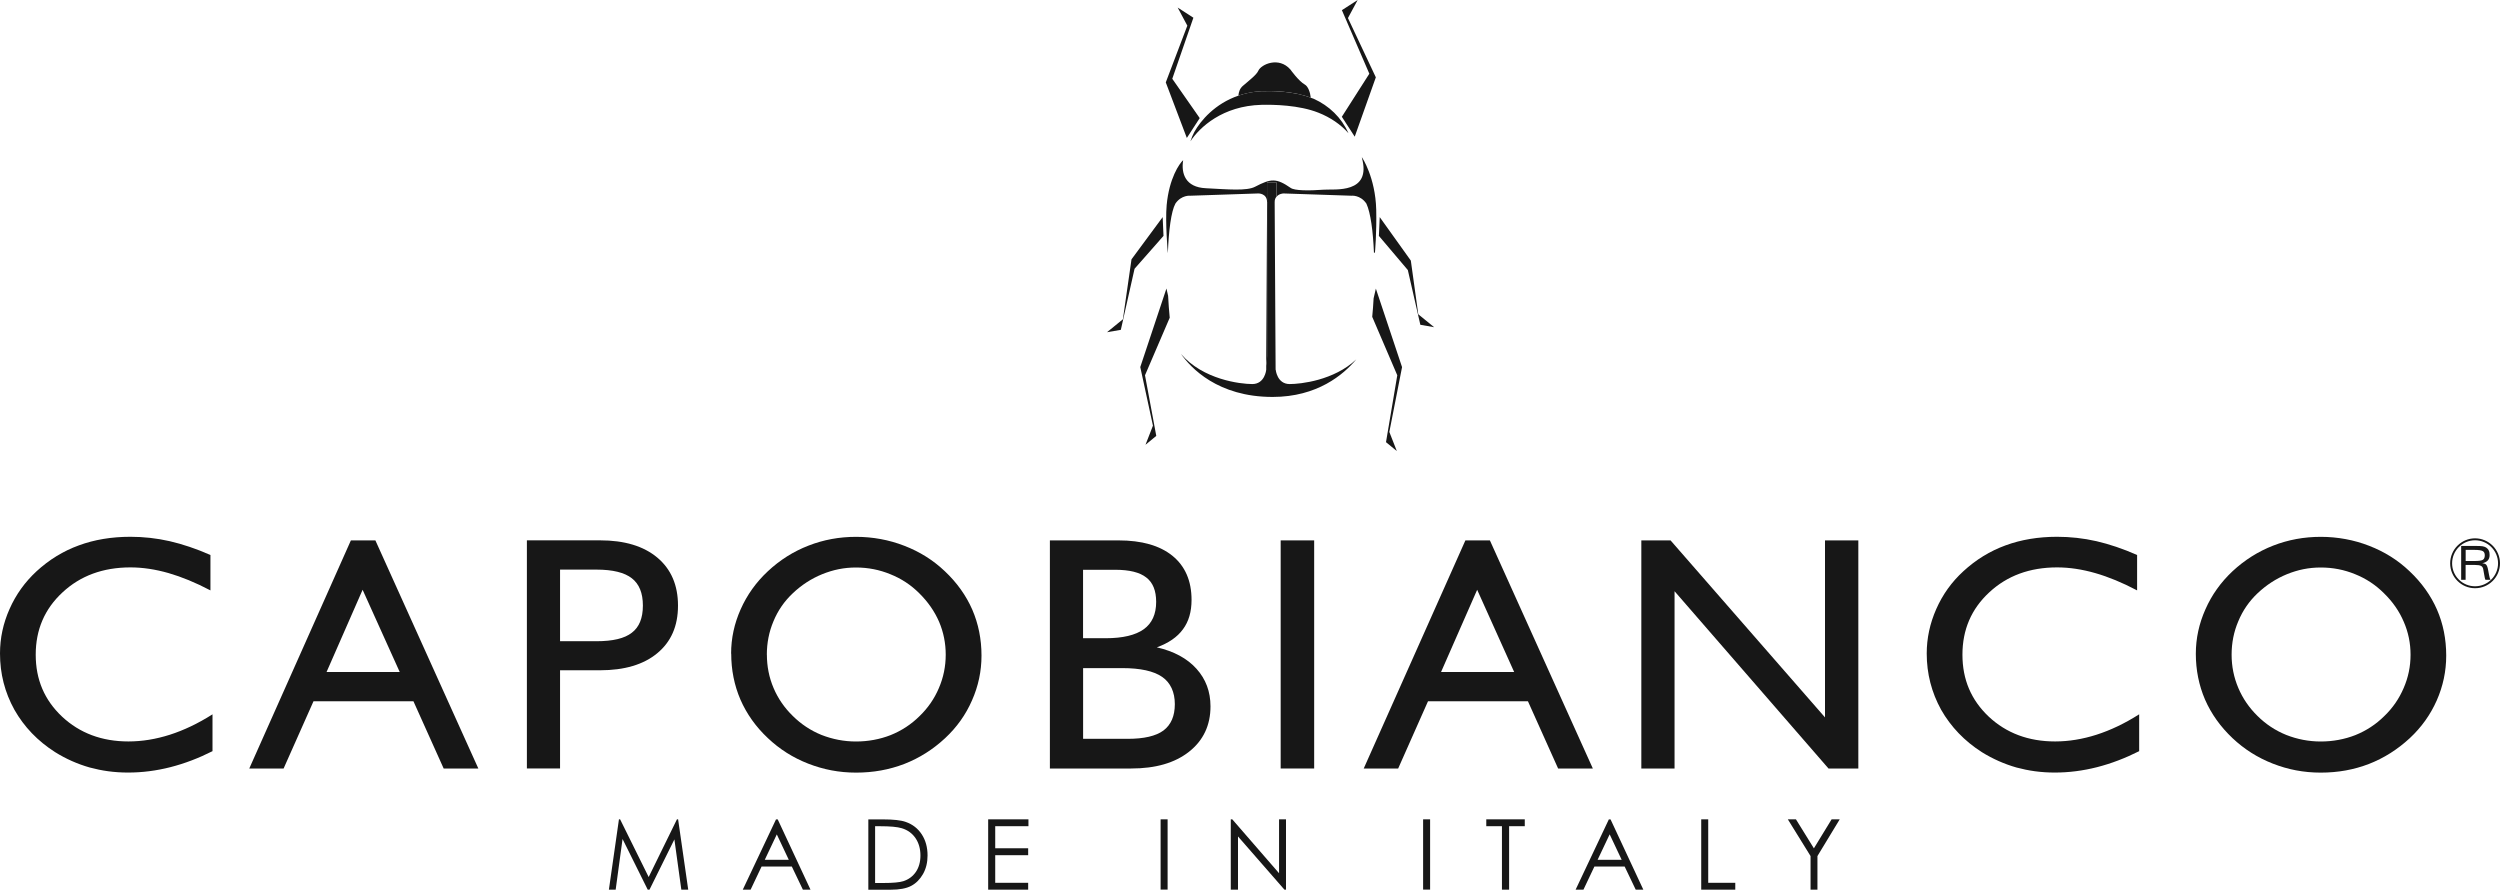 <svg viewBox="0 0 450 160.14" xmlns="http://www.w3.org/2000/svg" data-name="Layer 1" id="Layer_1">
  <defs>
    <style>
      .cls-1 {
        fill-rule: evenodd;
      }

      .cls-1, .cls-2 {
        fill: #171717;
      }
    </style>
  </defs>
  <path d="M445.51,105.88c-2.47,0-4.48-2.01-4.48-4.48s2.01-4.5,4.48-4.5,4.49,2.02,4.49,4.5-2.01,4.48-4.49,4.48Zm0-8.63c-2.28,0-4.13,1.86-4.13,4.15s1.85,4.13,4.13,4.13,4.14-1.85,4.14-4.13-1.86-4.15-4.14-4.15Z" class="cls-2"></path>
  <path d="M443.01,104.35v-6.08h2.71c.52,0,.91,.02,1.16,.06,.26,.05,.46,.13,.63,.23,.2,.14,.36,.3,.47,.54,.11,.22,.15,.49,.15,.8,0,.41-.11,.74-.33,.98-.21,.24-.55,.41-1.01,.51,.33,.02,.56,.09,.71,.24,.15,.16,.28,.48,.37,1.01l.15,.81c.06,.25,.09,.46,.13,.59,.06,.13,.09,.24,.14,.32h-.91c-.05-.07-.07-.17-.11-.31-.04-.12-.07-.31-.1-.53l-.18-1.01c-.04-.31-.17-.52-.39-.64-.21-.12-.6-.18-1.14-.18h-1.65v2.67h-.82Zm.82-3.37h1.58c.77,0,1.28-.07,1.51-.22,.23-.15,.34-.42,.34-.81,0-.36-.12-.62-.36-.75-.24-.14-.73-.22-1.5-.22h-1.58v2Z" class="cls-2"></path>
  <path d="M38.25,128.58v6.63c-2.47,1.25-5,2.22-7.58,2.88-2.55,.65-5.09,.97-7.61,.97s-4.72-.32-6.91-.91c-2.21-.63-4.28-1.55-6.22-2.76-3.14-2-5.59-4.55-7.34-7.64-1.73-3.12-2.59-6.49-2.59-10.12,0-2.76,.57-5.43,1.72-8.01,1.15-2.61,2.78-4.87,4.88-6.81,2.26-2.07,4.78-3.62,7.59-4.64,2.79-1.03,5.89-1.55,9.29-1.55,2.37,0,4.72,.26,7.06,.79,2.33,.54,4.78,1.36,7.34,2.49v6.37c-2.68-1.41-5.2-2.44-7.55-3.12-2.35-.67-4.64-1.02-6.85-1.02-4.93,0-9.01,1.5-12.23,4.5-3.22,2.98-4.82,6.72-4.82,11.21s1.57,8.16,4.74,11.15c3.18,2.97,7.16,4.47,11.95,4.47,2.46,0,4.95-.41,7.46-1.21,2.52-.81,5.07-2.02,7.67-3.67" class="cls-1"></path>
  <path d="M58.78,120.96h13.17l-6.68-14.8-6.49,14.8Zm-13.91,17.37l18.29-41.06h4.41l18.53,41.06h-6.24l-5.44-12.1h-17.99l-5.38,12.1h-6.18Z" class="cls-1"></path>
  <path d="M100.81,115.42h6.56c2.94,0,5.05-.5,6.36-1.53,1.33-1,1.99-2.64,1.99-4.89s-.66-3.88-1.99-4.91c-1.31-1.03-3.43-1.56-6.36-1.56h-6.56v12.88Zm-5.97,22.9v-41.06h13.15c4.41,0,7.85,1.03,10.33,3.11,2.47,2.07,3.72,4.95,3.72,8.64s-1.25,6.51-3.72,8.56c-2.48,2.06-5.92,3.08-10.33,3.08h-7.18v17.67h-5.97Z" class="cls-1"></path>
  <path d="M138.04,117.84c0,2.09,.39,4.1,1.2,6,.8,1.89,1.96,3.57,3.47,5.04,1.48,1.46,3.19,2.61,5.16,3.41,2,.78,4.06,1.18,6.22,1.18s4.28-.39,6.22-1.15c1.96-.79,3.7-1.92,5.22-3.43,1.51-1.46,2.67-3.15,3.47-5.04,.82-1.9,1.23-3.91,1.23-6s-.4-4.06-1.19-5.92c-.82-1.89-2.01-3.6-3.57-5.14-1.51-1.51-3.25-2.65-5.21-3.43-1.94-.8-4.01-1.21-6.18-1.21s-4.12,.41-6.1,1.21c-1.95,.8-3.71,1.94-5.28,3.43-1.51,1.42-2.67,3.09-3.47,5.02-.81,1.91-1.2,3.93-1.2,6.04m-6.43-.2c0-2.74,.57-5.4,1.72-7.98,1.15-2.59,2.78-4.87,4.9-6.85,2.15-2.01,4.58-3.55,7.31-4.61,2.71-1.06,5.56-1.58,8.56-1.58s5.95,.54,8.69,1.61c2.76,1.06,5.18,2.58,7.28,4.57,2.2,2.07,3.84,4.39,4.95,6.92,1.1,2.55,1.66,5.3,1.66,8.28,0,2.8-.57,5.5-1.72,8.08-1.12,2.57-2.73,4.82-4.82,6.77-2.19,2.04-4.64,3.59-7.36,4.65-2.71,1.04-5.59,1.56-8.67,1.56s-5.87-.55-8.63-1.62c-2.74-1.07-5.15-2.6-7.24-4.58-2.18-2.04-3.82-4.36-4.95-6.94-1.11-2.58-1.66-5.35-1.66-8.28" class="cls-1"></path>
  <path d="M194.96,120.25v12.74h8.03c2.93,0,5.07-.5,6.42-1.49,1.38-1.03,2.06-2.62,2.06-4.76s-.77-3.87-2.3-4.91c-1.51-1.04-3.9-1.57-7.16-1.57h-7.05Zm-5.98,18.08v-41.06h12.35c4.2,0,7.44,.93,9.72,2.78,2.28,1.86,3.43,4.51,3.43,7.93,0,2.12-.5,3.88-1.54,5.28-1.03,1.42-2.59,2.49-4.71,3.26,3.08,.71,5.45,1.99,7.13,3.85,1.69,1.87,2.53,4.13,2.53,6.78,0,3.4-1.29,6.13-3.86,8.16-2.56,2.02-6.02,3.02-10.42,3.02h-14.63Zm5.98-23.45h4.07c3.07,0,5.36-.55,6.85-1.62,1.49-1.07,2.23-2.72,2.23-4.92,0-2.02-.59-3.49-1.79-4.4-1.17-.92-3.03-1.38-5.6-1.38h-5.77v12.33Z" class="cls-1"></path>
  <rect height="41.06" width="6.03" y="97.27" x="230.52" class="cls-2"></rect>
  <path d="M259.39,120.96h13.16l-6.66-14.8-6.5,14.8Zm-13.92,17.37l18.3-41.06h4.41l18.53,41.06h-6.25l-5.43-12.1h-17.99l-5.37,12.1h-6.2Z" class="cls-1"></path>
  <polygon points="295.44 138.33 295.44 97.27 300.7 97.27 328.5 129.13 328.5 97.27 334.5 97.27 334.5 138.33 329.13 138.33 301.42 106.42 301.42 138.33 295.44 138.33" class="cls-1"></polygon>
  <path d="M385.05,128.58v6.63c-2.48,1.25-5,2.22-7.58,2.88-2.55,.65-5.09,.97-7.6,.97s-4.72-.32-6.91-.91c-2.2-.63-4.27-1.55-6.22-2.76-3.13-2-5.58-4.55-7.34-7.64-1.72-3.12-2.59-6.49-2.59-10.12,0-2.76,.58-5.43,1.72-8.01,1.15-2.61,2.77-4.87,4.89-6.81,2.25-2.07,4.78-3.62,7.57-4.64,2.8-1.03,5.9-1.55,9.29-1.55,2.38,0,4.74,.26,7.07,.79,2.33,.54,4.78,1.36,7.33,2.49v6.37c-2.67-1.41-5.18-2.44-7.55-3.12-2.34-.67-4.63-1.02-6.85-1.02-4.92,0-9,1.5-12.22,4.5-3.22,2.98-4.82,6.72-4.82,11.21s1.57,8.16,4.73,11.15c3.17,2.97,7.16,4.47,11.95,4.47,2.46,0,4.94-.41,7.45-1.21,2.52-.81,5.08-2.02,7.67-3.67" class="cls-1"></path>
  <path d="M401.69,117.84c0,2.09,.4,4.1,1.21,6,.8,1.89,1.96,3.57,3.46,5.04,1.47,1.46,3.19,2.61,5.17,3.41,1.98,.78,4.05,1.18,6.21,1.18s4.28-.39,6.22-1.15c1.96-.79,3.7-1.92,5.22-3.43,1.52-1.46,2.67-3.15,3.48-5.04,.83-1.9,1.24-3.91,1.24-6s-.41-4.06-1.22-5.92c-.8-1.89-1.98-3.6-3.56-5.14-1.51-1.51-3.24-2.65-5.19-3.43-1.94-.8-4.01-1.21-6.19-1.21s-4.12,.41-6.1,1.21c-1.95,.8-3.7,1.94-5.28,3.43-1.5,1.42-2.66,3.09-3.46,5.02-.82,1.91-1.21,3.93-1.21,6.04m-6.44-.2c0-2.74,.58-5.4,1.73-7.98,1.14-2.59,2.77-4.87,4.88-6.85,2.16-2.01,4.6-3.55,7.31-4.61,2.72-1.06,5.58-1.58,8.57-1.58s5.96,.54,8.7,1.61c2.75,1.06,5.18,2.58,7.27,4.57,2.2,2.07,3.84,4.39,4.95,6.92,1.11,2.55,1.66,5.3,1.66,8.28,0,2.8-.57,5.5-1.71,8.08-1.14,2.57-2.75,4.82-4.84,6.77-2.2,2.04-4.65,3.59-7.36,4.65-2.7,1.04-5.58,1.56-8.67,1.56s-5.89-.55-8.63-1.62c-2.74-1.07-5.15-2.6-7.25-4.58-2.16-2.04-3.82-4.36-4.95-6.94-1.11-2.58-1.66-5.35-1.66-8.28" class="cls-1"></path>
  <path d="M227.91,65.81c.18-.98,.18-1.81,.18-1.81l-.02-18.53h-.05c-.04,7.58-.1,17.56-.11,20.34" class="cls-2"></path>
  <path d="M209.96,51.93l-4.71,14.14,2.28,10.55-1.34,3.44,1.94-1.6-2.03-10.91,4.45-10.36c-.12-1.22-.22-2.54-.29-3.94l-.3-1.31Z" class="cls-2"></path>
  <polygon points="209.28 39.08 203.67 46.68 202.12 57.47 199.26 59.8 201.75 59.37 204.22 48.38 209.43 42.46 209.28 39.08" class="cls-2"></polygon>
  <polygon points="213.63 24.83 215.95 21.26 211.01 14.18 214.81 3.19 211.98 1.36 213.72 4.62 209.84 14.83 213.63 24.83" class="cls-2"></polygon>
  <polygon points="243.85 24.6 247.65 13.92 242.63 3.25 244.38 0 241.54 1.83 246.48 13.27 241.53 21.02 243.85 24.6" class="cls-2"></polygon>
  <path d="M247.66,51.93l-.41,1.77c-.06,1.17-.15,2.29-.25,3.33l4.51,10.52-2.03,12.04,1.95,1.6-1.35-3.44,2.29-11.67-4.72-14.15Z" class="cls-2"></path>
  <polygon points="255.29 56.57 253.95 46.91 248.35 39.08 248.2 42.46 253.41 48.61 255.66 58.46 258.15 58.9 255.29 56.57" class="cls-2"></polygon>
  <path d="M214.27,35.23l12.24-.41s1.53-.03,1.56,1.51v-3.49s1.73,0,1.73,0v2.54c.45-.53,1.21-.56,1.21-.56l12.23,.41s1.61-.2,2.71,1.42c.77,1.66,1.2,5.04,1.36,8.83h.18s.33-3.64,.23-7.75c-.15-5.81-2.54-9.37-2.54-9.37h-.05c1.82,6.6-4.92,5.64-6.79,5.78-2.84,.21-5.31,.18-6.01-.31-2.62-1.81-3.57-1.7-6.43-.21-1.5,.78-4.82,.47-8.87,.26-3.66-.18-4.45-2.64-4.06-5.05-.68,.6-2.53,3.27-2.97,8.09-.28,3.01,.2,8.56,.2,8.56h.02c.15-3.95,.58-7.41,1.35-8.83,1.1-1.61,2.71-1.42,2.71-1.42" class="cls-2"></path>
  <path d="M228.07,45.47v-7.41c-.02,1.64-.03,4.33-.05,7.41h.05Z" class="cls-2"></path>
  <path d="M229.61,66.56s-.16-29.07-.17-30.17c-.01-.48,.15-.78,.35-1.01v-2.54s-1.72,0-1.72,0v3.49s.02,.04,.02,.06c0,.15-.01,.74-.01,1.68v25.94s.01,.84-.16,1.81c0,.47,0,.74,0,.74,0,0-.23,2.57-2.51,2.57-2.15,0-8.89-.8-12.84-5.43,1.75,2.49,6.6,7.75,16.5,7.75,8.04,0,12.75-4.01,15.06-6.76-4.02,3.79-10,4.44-11.99,4.44-2.28,0-2.51-2.57-2.51-2.57" class="cls-2"></path>
  <path d="M235.94,17.59c-.1-.98-.49-2.04-1.06-2.36-1.12-.63-2.59-2.69-2.6-2.71-2.1-2.4-5.28-.93-5.78,.21-.31,.72-1.6,1.71-2.8,2.74-.53,.45-.73,1.09-.79,1.75,1.23-.42,2.58-.72,4.09-.8,1.86-.08,5.78-.06,8.94,1.17" class="cls-2"></path>
  <path d="M227.06,18.87c2.14-.05,6.76,.02,10.27,1.42,2.15,.85,3.98,2.1,5.39,3.68-1.26-2.81-3.48-4.94-6.26-6.19-.17-.07-.35-.12-.52-.19-3.15-1.22-7.08-1.24-8.94-1.17-1.51,.07-2.86,.37-4.09,.8-4.18,1.42-6.8,4.48-7.94,6.55-.27,.49-.49,1.06-.69,1.66,1.66-2.53,5.8-6.38,12.78-6.56" class="cls-2"></path>
  <polygon points="109.6 160.14 111.41 147.48 111.62 147.48 116.76 157.87 121.85 147.48 122.06 147.48 123.88 160.14 122.64 160.14 121.39 151.09 116.91 160.14 116.59 160.14 112.06 151.02 110.82 160.14 109.6 160.14" class="cls-2"></polygon>
  <path d="M139.99,147.49l5.9,12.65h-1.37l-1.99-4.16h-5.45l-1.97,4.16h-1.41l5.98-12.65h.31Zm-.16,2.69l-2.17,4.58h4.32l-2.16-4.58Z" class="cls-2"></path>
  <path d="M156.3,160.14v-12.65h2.62c1.89,0,3.27,.15,4.12,.46,1.23,.43,2.19,1.18,2.88,2.24,.69,1.06,1.04,2.33,1.04,3.79,0,1.27-.27,2.38-.82,3.35-.55,.96-1.26,1.67-2.13,2.13-.87,.46-2.1,.69-3.68,.69h-4.03Zm1.21-1.2h1.46c1.75,0,2.96-.11,3.64-.33,.95-.31,1.7-.87,2.25-1.67,.54-.8,.82-1.79,.82-2.95,0-1.22-.3-2.26-.89-3.13-.59-.86-1.41-1.46-2.47-1.78-.79-.24-2.1-.36-3.91-.36h-.89v10.22Z" class="cls-2"></path>
  <polygon points="177.87 147.48 185.12 147.48 185.12 148.72 179.14 148.72 179.14 152.69 185.07 152.69 185.07 153.93 179.14 153.93 179.14 158.9 185.07 158.9 185.07 160.14 177.87 160.14 177.87 147.48" class="cls-2"></polygon>
  <rect height="12.65" width="1.26" y="147.48" x="208.91" class="cls-2"></rect>
  <polygon points="221.54 160.14 221.54 147.48 221.81 147.48 230.23 157.18 230.23 147.48 231.48 147.48 231.48 160.14 231.2 160.14 222.84 150.56 222.84 160.14 221.54 160.14" class="cls-2"></polygon>
  <rect height="12.65" width="1.26" y="147.48" x="256.16" class="cls-2"></rect>
  <polygon points="267.53 148.72 267.53 147.48 274.46 147.48 274.46 148.72 271.64 148.72 271.64 160.14 270.35 160.14 270.35 148.72 267.53 148.72" class="cls-2"></polygon>
  <path d="M289.9,147.49l5.9,12.65h-1.37l-1.99-4.16h-5.45l-1.97,4.16h-1.41l5.98-12.65h.31Zm-.16,2.69l-2.17,4.58h4.33l-2.16-4.58Z" class="cls-2"></path>
  <polygon points="306.22 147.48 307.48 147.48 307.48 158.91 312.35 158.91 312.35 160.14 306.22 160.14 306.22 147.48" class="cls-2"></polygon>
  <polygon points="321.81 147.48 323.27 147.48 326.5 152.7 329.69 147.48 331.15 147.48 327.14 154.09 327.14 160.14 325.9 160.14 325.9 154.09 321.81 147.48" class="cls-2"></polygon>
</svg>